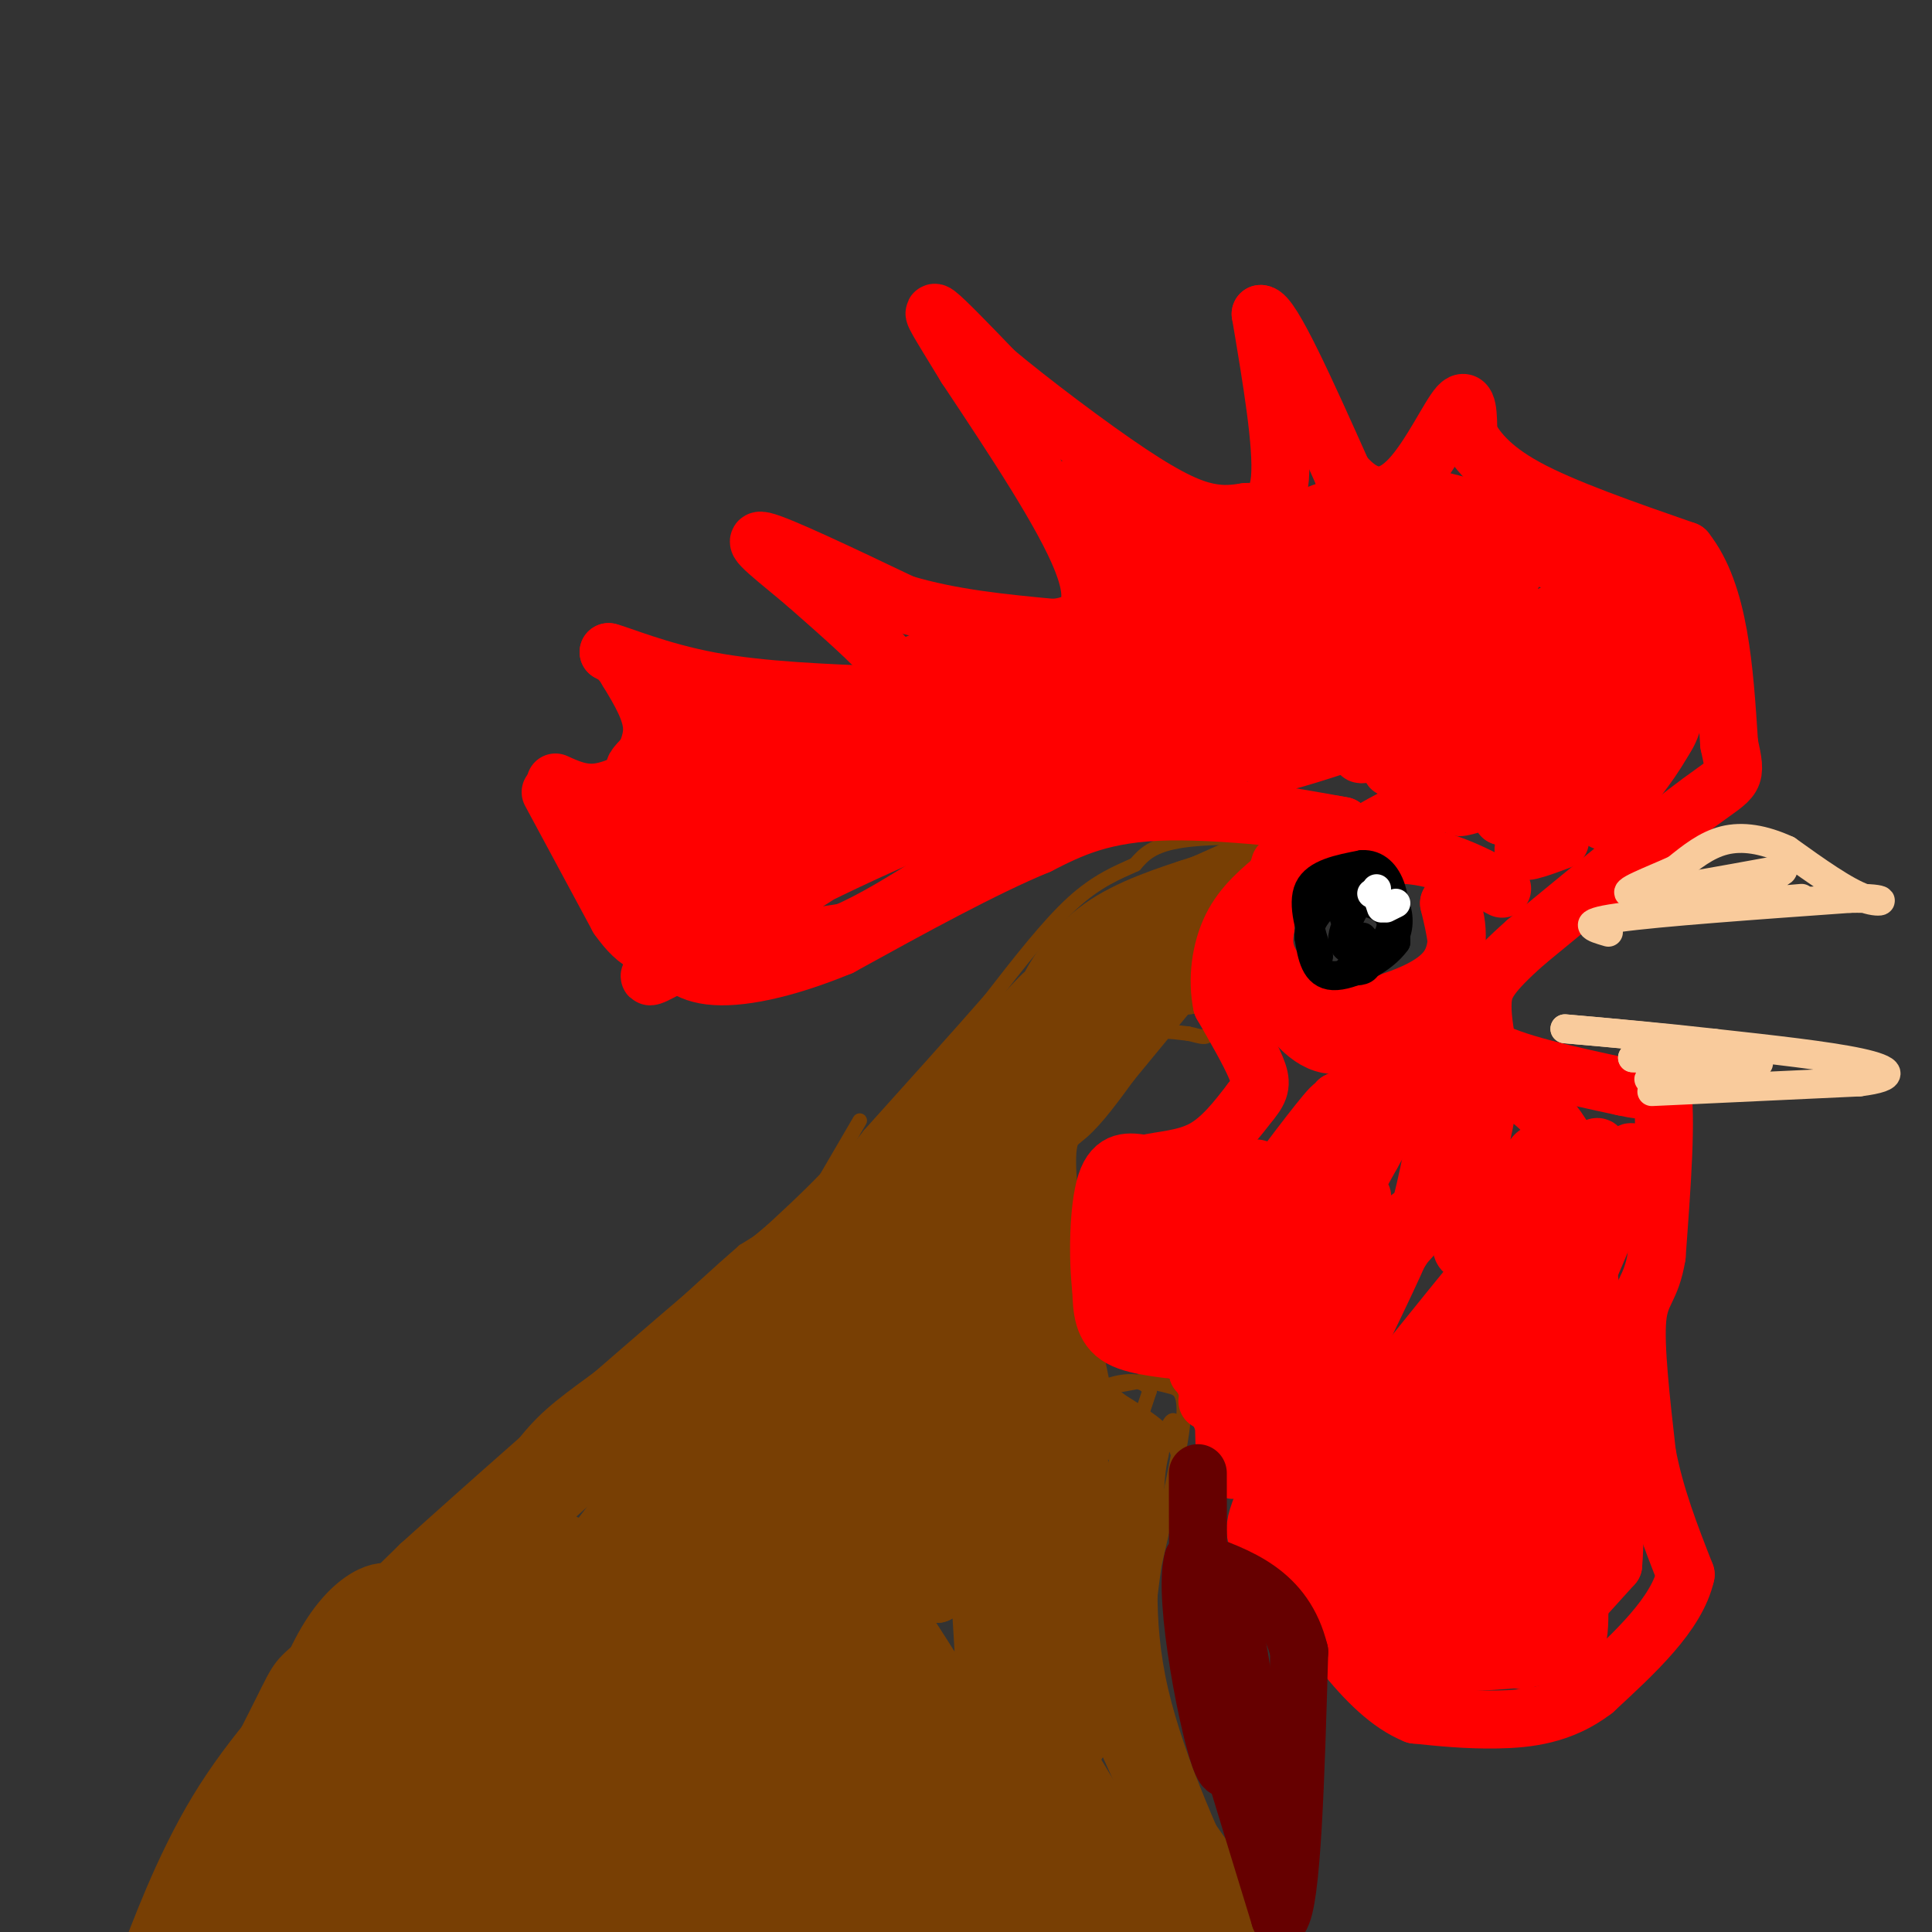 <svg viewBox='0 0 400 400' version='1.1' xmlns='http://www.w3.org/2000/svg' xmlns:xlink='http://www.w3.org/1999/xlink'><rect x="0" y="0" width="400" height="400" fill="#333333" stroke="none"/><g fill='none' stroke='#783f04' stroke-width='3' stroke-linecap='round' stroke-linejoin='round'><path d='M178,232c0.000,0.000 -7.000,12.000 -7,12'/><path d='M171,244c-7.000,7.333 -21.000,19.667 -35,32'/><path d='M136,276c-9.844,8.133 -16.956,12.467 -22,17c-5.044,4.533 -8.022,9.267 -11,14'/><path d='M103,307c-8.167,7.667 -23.083,19.833 -38,32'/><path d='M65,339c-7.333,6.089 -6.667,5.311 -11,14c-4.333,8.689 -13.667,26.844 -23,45'/><path d='M31,398c-4.833,10.000 -5.417,12.500 -6,15'/><path d='M230,306c0.000,0.000 10.000,52.000 10,52'/><path d='M240,358c4.833,14.000 11.917,23.000 19,32'/><path d='M259,390c3.833,9.333 3.917,16.667 4,24'/><path d='M231,309c0.000,0.000 7.000,-21.000 7,-21'/><path d='M238,288c-1.222,-3.444 -7.778,-1.556 -9,-1c-1.222,0.556 2.889,-0.222 7,-1'/><path d='M236,286c2.190,0.012 4.167,0.542 6,1c1.833,0.458 3.524,0.845 3,7c-0.524,6.155 -3.262,18.077 -6,30'/><path d='M239,324c-1.422,9.689 -1.978,18.911 -2,15c-0.022,-3.911 0.489,-20.956 1,-38'/><path d='M238,301c-1.667,1.548 -6.333,24.417 -6,25c0.333,0.583 5.667,-21.119 7,-26c1.333,-4.881 -1.333,7.060 -4,19'/><path d='M235,319c0.840,-3.024 4.941,-20.084 7,-24c2.059,-3.916 2.078,5.311 2,10c-0.078,4.689 -0.252,4.839 0,3c0.252,-1.839 0.929,-5.668 -1,-9c-1.929,-3.332 -6.465,-6.166 -11,-9'/><path d='M232,290c-3.000,-2.378 -5.000,-3.822 -7,-8c-2.000,-4.178 -4.000,-11.089 -6,-18'/><path d='M219,264c-1.644,-9.644 -2.756,-24.756 -2,-33c0.756,-8.244 3.378,-9.622 6,-11'/><path d='M223,220c3.111,-3.044 7.889,-5.156 12,-6c4.111,-0.844 7.556,-0.422 11,0'/><path d='M246,214c2.867,0.533 4.533,1.867 5,-2c0.467,-3.867 -0.267,-12.933 -1,-22'/><path d='M250,190c1.756,-6.222 6.644,-10.778 11,-13c4.356,-2.222 8.178,-2.111 12,-2'/><path d='M273,175c3.644,0.267 6.756,1.933 6,2c-0.756,0.067 -5.378,-1.467 -10,-3'/><path d='M269,174c-6.444,-0.689 -17.556,-0.911 -24,0c-6.444,0.911 -8.222,2.956 -10,5'/><path d='M235,179c-3.689,1.667 -7.911,3.333 -13,8c-5.089,4.667 -11.044,12.333 -17,20'/><path d='M205,207c-7.000,8.000 -16.000,18.000 -25,28'/><path d='M180,235c-5.400,6.756 -6.400,9.644 -10,13c-3.600,3.356 -9.800,7.178 -16,11'/><path d='M154,259c-9.833,8.500 -26.417,24.250 -43,40'/><path d='M111,299c-12.867,12.489 -23.533,23.711 -28,30c-4.467,6.289 -2.733,7.644 -1,9'/></g>
<g fill='none' stroke='#783f04' stroke-width='12' stroke-linecap='round' stroke-linejoin='round'><path d='M151,298c-2.424,1.963 -4.848,3.927 -13,18c-8.152,14.073 -22.030,40.257 -19,39c3.030,-1.257 22.970,-29.954 23,-27c0.030,2.954 -19.848,37.558 -28,54c-8.152,16.442 -4.576,14.721 -1,13'/><path d='M113,395c10.503,-13.920 37.259,-55.219 41,-61c3.741,-5.781 -15.535,23.955 -28,47c-12.465,23.045 -18.121,39.397 -11,27c7.121,-12.397 27.019,-53.543 30,-59c2.981,-5.457 -10.953,24.774 -19,48c-8.047,23.226 -10.205,39.445 -6,29c4.205,-10.445 14.773,-47.556 16,-58c1.227,-10.444 -6.886,5.778 -15,22'/><path d='M121,390c-8.777,13.263 -23.221,35.422 -27,38c-3.779,2.578 3.106,-14.425 0,-11c-3.106,3.425 -16.204,27.279 -12,16c4.204,-11.279 25.709,-57.690 23,-57c-2.709,0.690 -29.631,48.483 -39,63c-9.369,14.517 -1.184,-4.241 7,-23'/><path d='M73,416c8.734,-17.436 27.069,-49.525 24,-40c-3.069,9.525 -27.540,60.665 -35,75c-7.460,14.335 2.092,-8.134 9,-22c6.908,-13.866 11.171,-19.129 22,-35c10.829,-15.871 28.223,-42.350 23,-26c-5.223,16.350 -33.064,75.529 -36,84c-2.936,8.471 19.032,-33.764 41,-76'/><path d='M121,376c-3.560,7.450 -32.962,64.076 -43,78c-10.038,13.924 -0.714,-14.853 13,-44c13.714,-29.147 31.818,-58.664 23,-42c-8.818,16.664 -44.560,79.508 -43,75c1.560,-4.508 40.420,-76.367 41,-81c0.580,-4.633 -37.120,57.962 -45,70c-7.880,12.038 14.060,-26.481 36,-65'/><path d='M103,367c-5.194,8.241 -36.179,61.345 -43,68c-6.821,6.655 10.522,-33.138 21,-54c10.478,-20.862 14.089,-22.795 4,-4c-10.089,18.795 -33.880,58.316 -41,65c-7.120,6.684 2.429,-19.470 11,-39c8.571,-19.530 16.163,-32.437 17,-33c0.837,-0.563 -5.082,11.219 -11,23'/><path d='M61,393c-8.406,18.763 -23.922,54.171 -22,46c1.922,-8.171 21.280,-59.922 21,-62c-0.280,-2.078 -20.199,45.515 -26,57c-5.801,11.485 2.515,-13.139 9,-28c6.485,-14.861 11.139,-19.960 12,-21c0.861,-1.040 -2.069,1.980 -5,5'/><path d='M50,390c1.845,-3.798 8.958,-15.792 4,-10c-4.958,5.792 -21.988,29.369 -28,37c-6.012,7.631 -1.006,-0.685 4,-9'/><path d='M30,408c2.800,-7.311 7.800,-21.089 15,-33c7.200,-11.911 16.600,-21.956 26,-32'/><path d='M71,343c6.912,-7.917 11.193,-11.710 10,-13c-1.193,-1.290 -7.860,-0.078 -14,11c-6.140,11.078 -11.754,32.022 -10,35c1.754,2.978 10.877,-12.011 20,-27'/><path d='M77,349c10.576,-13.134 27.017,-32.469 20,-22c-7.017,10.469 -37.491,50.742 -34,50c3.491,-0.742 40.946,-42.500 51,-54c10.054,-11.500 -7.295,7.258 -24,30c-16.705,22.742 -32.767,49.469 -23,39c9.767,-10.469 45.362,-58.134 59,-76c13.638,-17.866 5.319,-5.933 -3,6'/><path d='M123,322c-7.774,11.793 -25.708,38.274 -36,56c-10.292,17.726 -12.943,26.697 -13,27c-0.057,0.303 2.479,-8.063 16,-28c13.521,-19.938 38.026,-51.447 40,-52c1.974,-0.553 -18.584,29.851 -17,31c1.584,1.149 25.310,-26.957 28,-30c2.690,-3.043 -15.655,18.979 -34,41'/><path d='M107,367c7.886,-10.240 44.601,-56.339 52,-68c7.399,-11.661 -14.516,11.115 -30,29c-15.484,17.885 -24.536,30.878 -24,30c0.536,-0.878 10.659,-15.627 16,-24c5.341,-8.373 5.899,-10.370 16,-19c10.101,-8.630 29.743,-23.894 27,-21c-2.743,2.894 -27.872,23.947 -53,45'/><path d='M76,345c0.000,0.000 51.000,-46.000 51,-46'/><path d='M127,299c-0.155,-1.126 -26.041,19.059 -40,32c-13.959,12.941 -15.989,18.638 -15,17c0.989,-1.638 4.997,-10.611 11,-18c6.003,-7.389 14.002,-13.195 22,-19'/><path d='M105,311c15.905,-13.571 44.667,-38.000 37,-31c-7.667,7.000 -51.762,45.429 -67,58c-15.238,12.571 -1.619,-0.714 12,-14'/><path d='M87,324c25.929,-23.405 84.750,-74.917 92,-78c7.250,-3.083 -37.071,42.262 -46,52c-8.929,9.738 17.536,-16.131 44,-42'/><path d='M177,256c-8.031,9.948 -50.109,55.816 -49,56c1.109,0.184 45.405,-45.318 47,-41c1.595,4.318 -39.511,58.456 -41,61c-1.489,2.544 36.637,-46.508 41,-49c4.363,-2.492 -25.039,41.574 -34,59c-8.961,17.426 2.520,8.213 14,-1'/><path d='M155,341c-3.371,11.709 -18.799,41.481 -14,37c4.799,-4.481 29.823,-43.217 31,-44c1.177,-0.783 -21.495,36.385 -32,57c-10.505,20.615 -8.843,24.678 -9,26c-0.157,1.322 -2.133,-0.096 11,-23c13.133,-22.904 41.376,-67.294 39,-52c-2.376,15.294 -35.370,90.271 -41,102c-5.630,11.729 16.106,-39.792 29,-66c12.894,-26.208 16.947,-27.104 21,-28'/><path d='M190,350c-1.197,3.988 -14.688,27.957 -27,55c-12.312,27.043 -23.443,57.161 -15,41c8.443,-16.161 36.460,-78.601 42,-90c5.540,-11.399 -11.398,28.243 -23,51c-11.602,22.757 -17.869,28.631 -21,28c-3.131,-0.631 -3.128,-7.766 0,-21c3.128,-13.234 9.380,-32.568 13,-41c3.620,-8.432 4.610,-5.961 8,-9c3.390,-3.039 9.182,-11.587 0,7c-9.182,18.587 -33.338,64.311 -35,66c-1.662,1.689 19.169,-40.655 40,-83'/><path d='M172,354c-4.875,13.456 -37.064,88.594 -32,84c5.064,-4.594 47.379,-88.922 54,-91c6.621,-2.078 -22.452,78.092 -29,94c-6.548,15.908 9.429,-32.448 20,-61c10.571,-28.552 15.734,-37.301 13,-23c-2.734,14.301 -13.367,51.650 -24,89'/><path d='M174,446c-0.546,0.723 10.088,-41.968 16,-60c5.912,-18.032 7.103,-11.405 9,-13c1.897,-1.595 4.500,-11.412 2,6c-2.500,17.412 -10.104,62.054 -11,65c-0.896,2.946 4.915,-35.805 9,-52c4.085,-16.195 6.446,-9.836 6,6c-0.446,15.836 -3.697,41.148 -6,43c-2.303,1.852 -3.658,-19.757 -3,-33c0.658,-13.243 3.329,-18.122 6,-23'/><path d='M202,385c4.745,13.479 13.609,58.678 15,57c1.391,-1.678 -4.689,-50.233 -4,-57c0.689,-6.767 8.147,28.255 12,43c3.853,14.745 4.101,9.213 0,-3c-4.101,-12.213 -12.550,-31.106 -21,-50'/><path d='M204,375c-5.000,-10.844 -7.000,-12.956 -3,-6c4.000,6.956 14.000,22.978 24,39'/><path d='M206,313c1.378,17.000 2.756,34.000 10,55c7.244,21.000 20.356,46.000 18,45c-2.356,-1.000 -20.178,-28.000 -38,-55'/><path d='M196,358c-11.885,-19.970 -22.598,-42.394 -8,-20c14.598,22.394 54.507,89.606 58,91c3.493,1.394 -29.431,-63.030 -38,-82c-8.569,-18.970 7.215,7.515 23,34'/><path d='M231,381c10.250,14.988 24.375,35.458 23,28c-1.375,-7.458 -18.250,-42.845 -23,-54c-4.750,-11.155 2.625,1.923 10,15'/><path d='M241,370c6.089,11.889 16.311,34.111 19,40c2.689,5.889 -2.156,-4.556 -7,-15'/><path d='M253,395c-4.822,-10.244 -13.378,-28.356 -17,-44c-3.622,-15.644 -2.311,-28.822 -1,-42'/><path d='M235,309c0.333,-8.622 1.667,-9.178 1,-10c-0.667,-0.822 -3.333,-1.911 -6,-3'/><path d='M230,296c-2.238,-1.000 -4.833,-2.000 -8,-4c-3.167,-2.000 -6.905,-5.000 -9,-12c-2.095,-7.000 -2.548,-18.000 -3,-29'/><path d='M210,251c-1.102,-8.911 -2.357,-16.687 -1,-11c1.357,5.687 5.327,24.839 9,36c3.673,11.161 7.049,14.332 8,15c0.951,0.668 -0.525,-1.166 -2,-3'/><path d='M224,288c-2.024,-9.488 -6.083,-31.708 -7,-43c-0.917,-11.292 1.310,-11.655 4,-14c2.690,-2.345 5.845,-6.673 9,-11'/><path d='M230,220c3.833,-4.667 8.917,-10.833 14,-17'/><path d='M244,203c2.667,-2.667 2.333,-0.833 2,1'/><path d='M246,204c-2.060,0.310 -8.208,0.583 -12,1c-3.792,0.417 -5.226,0.976 -12,9c-6.774,8.024 -18.887,23.512 -31,39'/><path d='M191,253c1.124,-3.246 19.435,-30.860 15,-29c-4.435,1.860 -31.617,33.193 -31,32c0.617,-1.193 29.033,-34.912 38,-46c8.967,-11.088 -1.517,0.456 -12,12'/><path d='M201,222c-8.917,8.895 -25.210,25.132 -21,21c4.210,-4.132 28.922,-28.633 28,-27c-0.922,1.633 -27.479,29.401 -29,31c-1.521,1.599 21.994,-22.972 29,-29c7.006,-6.028 -2.497,6.486 -12,19'/><path d='M196,237c-7.058,10.886 -18.704,28.602 -26,41c-7.296,12.398 -10.241,19.477 -1,4c9.241,-15.477 30.667,-53.512 28,-44c-2.667,9.512 -29.426,66.570 -33,74c-3.574,7.430 16.038,-34.769 18,-34c1.962,0.769 -13.725,44.505 -14,48c-0.275,3.495 14.863,-33.253 30,-70'/><path d='M198,256c-3.594,14.966 -27.580,87.383 -27,87c0.580,-0.383 25.727,-73.564 33,-97c7.273,-23.436 -3.329,2.873 -12,37c-8.671,34.127 -15.411,76.073 -12,64c3.411,-12.073 16.975,-78.164 21,-90c4.025,-11.836 -1.487,30.582 -7,73'/><path d='M194,330c-0.589,-9.517 1.440,-69.809 4,-62c2.560,7.809 5.651,83.718 7,91c1.349,7.282 0.957,-54.062 1,-66c0.043,-11.938 0.522,25.531 1,63'/><path d='M207,356c1.539,3.013 4.887,-20.955 6,-17c1.113,3.955 -0.008,35.834 1,29c1.008,-6.834 4.145,-52.381 6,-60c1.855,-7.619 2.427,22.691 3,53'/><path d='M223,361c0.276,-2.748 -0.534,-36.118 0,-49c0.534,-12.882 2.413,-5.276 -2,-5c-4.413,0.276 -15.118,-6.778 -20,-11c-4.882,-4.222 -3.941,-5.611 -3,-7'/><path d='M198,289c-0.750,-3.479 -1.124,-8.678 2,-2c3.124,6.678 9.744,25.233 10,19c0.256,-6.233 -5.854,-37.255 -4,-38c1.854,-0.745 11.673,28.787 14,38c2.327,9.213 -2.836,-1.894 -8,-13'/><path d='M212,293c-3.537,-6.166 -8.381,-15.082 -8,-12c0.381,3.082 5.987,18.163 8,25c2.013,6.837 0.432,5.429 -3,9c-3.432,3.571 -8.714,12.122 -11,8c-2.286,-4.122 -1.577,-20.918 -5,-13c-3.423,7.918 -10.978,40.548 -14,46c-3.022,5.452 -1.511,-16.274 0,-38'/><path d='M179,318c-0.278,-8.493 -0.973,-10.725 -5,-1c-4.027,9.725 -11.387,31.409 -14,32c-2.613,0.591 -0.480,-19.910 1,-29c1.480,-9.090 2.305,-6.767 4,-7c1.695,-0.233 4.258,-3.021 2,4c-2.258,7.021 -9.339,23.852 -12,28c-2.661,4.148 -0.903,-4.386 3,-14c3.903,-9.614 9.952,-20.307 16,-31'/><path d='M217,210c-0.756,-0.867 -1.511,-1.733 0,-5c1.511,-3.267 5.289,-8.933 11,-13c5.711,-4.067 13.356,-6.533 21,-9'/><path d='M249,183c6.067,-2.644 10.733,-4.756 9,-4c-1.733,0.756 -9.867,4.378 -18,8'/><path d='M240,187c-4.670,2.297 -7.344,4.038 -9,9c-1.656,4.962 -2.292,13.144 -2,13c0.292,-0.144 1.512,-8.612 3,-13c1.488,-4.388 3.244,-4.694 5,-5'/><path d='M237,191c1.800,2.511 3.800,11.289 5,12c1.200,0.711 1.600,-6.644 2,-14'/><path d='M244,189c0.711,-3.422 1.489,-4.978 2,-5c0.511,-0.022 0.756,1.489 1,3'/></g>
<g fill='none' stroke='#ff0000' stroke-width='12' stroke-linecap='round' stroke-linejoin='round'><path d='M115,162c2.750,1.250 5.500,2.500 9,2c3.500,-0.500 7.750,-2.750 12,-5'/><path d='M136,159c1.000,-0.440 -2.500,0.958 -3,0c-0.500,-0.958 2.000,-4.274 2,-8c0.000,-3.726 -2.500,-7.863 -5,-12'/><path d='M130,139c-1.500,-2.667 -2.750,-3.333 -4,-4'/><path d='M126,135c2.400,0.578 10.400,4.022 21,6c10.600,1.978 23.800,2.489 37,3'/><path d='M184,144c6.381,0.405 3.833,-0.083 3,-1c-0.833,-0.917 0.048,-2.262 -3,-6c-3.048,-3.738 -10.024,-9.869 -17,-16'/><path d='M167,121c-5.933,-5.067 -12.267,-9.733 -9,-9c3.267,0.733 16.133,6.867 29,13'/><path d='M187,125c10.000,3.000 20.500,4.000 31,5'/><path d='M218,130c7.222,-0.556 9.778,-4.444 6,-14c-3.778,-9.556 -13.889,-24.778 -24,-40'/><path d='M200,76c-5.600,-9.200 -7.600,-12.200 -6,-11c1.600,1.200 6.800,6.600 12,12'/><path d='M206,77c7.333,6.131 19.667,15.458 28,21c8.333,5.542 12.667,7.298 16,8c3.333,0.702 5.667,0.351 8,0'/><path d='M258,106c2.978,-0.044 6.422,-0.156 7,-7c0.578,-6.844 -1.711,-20.422 -4,-34'/><path d='M261,65c2.167,-0.167 9.583,16.417 17,33'/><path d='M278,98c5.226,6.298 9.792,5.542 14,1c4.208,-4.542 8.060,-12.869 10,-15c1.940,-2.131 1.970,1.935 2,6'/><path d='M304,90c1.511,2.800 4.289,6.800 12,11c7.711,4.200 20.356,8.600 33,13'/><path d='M349,114c7.000,8.833 8.000,24.417 9,40'/><path d='M358,154c1.667,7.600 1.333,6.600 -6,12c-7.333,5.400 -21.667,17.200 -36,29'/><path d='M316,195c-7.644,6.733 -8.756,9.067 -9,12c-0.244,2.933 0.378,6.467 1,10'/><path d='M308,217c4.833,3.000 16.417,5.500 28,8'/><path d='M336,225c6.000,1.333 7.000,0.667 8,0'/><path d='M344,225c1.167,5.833 0.083,20.417 -1,35'/><path d='M343,260c-1.133,7.089 -3.467,7.311 -4,13c-0.533,5.689 0.733,16.844 2,28'/><path d='M341,301c1.667,8.833 4.833,16.917 8,25'/><path d='M349,326c-1.833,8.167 -10.417,16.083 -19,24'/><path d='M330,350c-6.644,5.111 -13.756,5.889 -20,6c-6.244,0.111 -11.622,-0.444 -17,-1'/><path d='M293,355c-5.356,-2.156 -10.244,-7.044 -15,-13c-4.756,-5.956 -9.378,-12.978 -14,-20'/><path d='M264,322c-3.689,-3.733 -5.911,-3.067 -2,-12c3.911,-8.933 13.956,-27.467 24,-46'/><path d='M286,264c7.407,-10.785 13.923,-14.746 15,-16c1.077,-1.254 -3.287,0.201 -9,8c-5.713,7.799 -12.775,21.943 -16,32c-3.225,10.057 -2.612,16.029 -2,22'/><path d='M274,310c0.333,6.000 2.167,10.000 4,14'/><path d='M246,279c0.000,0.000 10.000,21.000 10,21'/><path d='M256,300c1.095,4.560 -1.167,5.458 -2,3c-0.833,-2.458 -0.238,-8.274 -1,-12c-0.762,-3.726 -2.881,-5.363 -5,-7'/><path d='M248,284c-0.440,-1.929 0.958,-3.250 -2,-4c-2.958,-0.750 -10.274,-0.929 -14,-3c-3.726,-2.071 -3.863,-6.036 -4,-10'/><path d='M228,267c-0.756,-6.267 -0.644,-16.933 1,-22c1.644,-5.067 4.822,-4.533 8,-4'/><path d='M237,241c3.467,-0.844 8.133,-0.956 12,-3c3.867,-2.044 6.933,-6.022 10,-10'/><path d='M259,228c2.089,-2.533 2.311,-3.867 1,-7c-1.311,-3.133 -4.156,-8.067 -7,-13'/><path d='M253,208c-1.089,-5.089 -0.311,-11.311 2,-16c2.311,-4.689 6.156,-7.844 10,-11'/><path d='M265,181c6.000,-2.500 16.000,-3.250 26,-4'/><path d='M291,177c7.667,0.500 13.833,3.750 20,7'/><path d='M114,164c0.000,0.000 14.000,26.000 14,26'/><path d='M128,190c4.089,5.778 7.311,7.222 15,7c7.689,-0.222 19.844,-2.111 32,-4'/><path d='M175,193c11.778,-5.067 25.222,-15.733 37,-21c11.778,-5.267 21.889,-5.133 32,-5'/><path d='M244,167c11.000,-0.167 22.500,1.917 34,4'/><path d='M278,171c-1.511,-0.356 -22.289,-3.244 -36,-3c-13.711,0.244 -20.356,3.622 -27,7'/><path d='M215,175c-11.333,4.667 -26.167,12.833 -41,21'/><path d='M174,196c-11.933,4.911 -21.267,6.689 -27,6c-5.733,-0.689 -7.867,-3.844 -10,-7'/><path d='M137,195c-3.244,-2.822 -6.356,-6.378 -5,-11c1.356,-4.622 7.178,-10.311 13,-16'/><path d='M145,168c-1.357,0.029 -11.250,8.100 -12,7c-0.750,-1.100 7.644,-11.373 7,-12c-0.644,-0.627 -10.327,8.392 -14,11c-3.673,2.608 -1.337,-1.196 1,-5'/><path d='M127,169c6.074,-5.395 20.760,-16.382 22,-17c1.240,-0.618 -10.967,9.133 -12,10c-1.033,0.867 9.106,-7.151 9,-8c-0.106,-0.849 -10.459,5.472 -13,6c-2.541,0.528 2.729,-4.736 8,-10'/><path d='M141,150c-2.313,1.576 -12.094,10.515 -9,9c3.094,-1.515 19.064,-13.485 19,-13c-0.064,0.485 -16.161,13.424 -17,16c-0.839,2.576 13.581,-5.212 28,-13'/><path d='M162,149c-6.307,5.046 -36.074,24.162 -32,23c4.074,-1.162 41.989,-22.600 41,-21c-0.989,1.600 -40.882,26.238 -40,27c0.882,0.762 42.538,-22.354 49,-25c6.462,-2.646 -22.269,15.177 -51,33'/><path d='M129,186c9.078,-4.164 57.272,-31.074 55,-29c-2.272,2.074 -55.011,33.133 -53,33c2.011,-0.133 58.772,-31.459 65,-34c6.228,-2.541 -38.078,23.703 -47,30c-8.922,6.297 17.539,-7.351 44,-21'/><path d='M193,165c-5.787,5.102 -42.255,28.358 -54,35c-11.745,6.642 1.234,-3.331 19,-13c17.766,-9.669 40.319,-19.035 46,-21c5.681,-1.965 -5.509,3.471 -5,5c0.509,1.529 12.717,-0.849 20,-3c7.283,-2.151 9.642,-4.076 12,-6'/><path d='M231,162c2.000,-1.000 1.000,-0.500 0,0'/><path d='M186,139c8.022,-3.400 16.044,-6.800 14,-5c-2.044,1.800 -14.156,8.800 -14,10c0.156,1.200 12.578,-3.400 25,-8'/><path d='M211,136c-4.579,2.928 -28.528,14.249 -23,13c5.528,-1.249 40.533,-15.067 37,-12c-3.533,3.067 -45.605,23.018 -43,23c2.605,-0.018 49.887,-20.005 59,-23c9.113,-2.995 -19.944,11.003 -49,25'/><path d='M192,162c8.548,-2.262 54.417,-20.417 56,-20c1.583,0.417 -41.119,19.405 -49,25c-7.881,5.595 19.060,-2.202 46,-10'/><path d='M245,157c7.667,-1.667 3.833,-0.833 0,0'/><path d='M224,102c-0.498,-1.383 -0.995,-2.766 2,-2c2.995,0.766 9.483,3.679 9,6c-0.483,2.321 -7.938,4.048 -7,4c0.938,-0.048 10.268,-1.871 12,-1c1.732,0.871 -4.134,4.435 -10,8'/><path d='M230,117c4.385,-0.509 20.349,-5.780 19,-4c-1.349,1.780 -20.011,10.611 -17,10c3.011,-0.611 27.695,-10.665 26,-8c-1.695,2.665 -29.770,18.047 -32,21c-2.230,2.953 21.385,-6.524 45,-16'/><path d='M271,120c-5.165,4.206 -40.577,22.720 -43,25c-2.423,2.280 28.144,-11.674 43,-18c14.856,-6.326 14.003,-5.026 5,0c-9.003,5.026 -26.155,13.776 -23,14c3.155,0.224 26.616,-8.079 28,-7c1.384,1.079 -19.308,11.539 -40,22'/><path d='M241,156c7.568,-1.659 46.489,-16.808 47,-16c0.511,0.808 -37.388,17.573 -37,18c0.388,0.427 39.063,-15.483 42,-16c2.937,-0.517 -29.863,14.361 -30,16c-0.137,1.639 32.389,-9.960 44,-14c11.611,-4.040 2.305,-0.520 -7,3'/><path d='M300,147c-7.565,3.381 -22.979,10.333 -17,9c5.979,-1.333 33.351,-10.951 33,-10c-0.351,0.951 -28.424,12.471 -28,13c0.424,0.529 29.345,-9.935 32,-10c2.655,-0.065 -20.956,10.267 -26,13c-5.044,2.733 8.478,-2.134 22,-7'/><path d='M316,155c-6.278,3.801 -32.972,16.803 -32,17c0.972,0.197 29.611,-12.411 34,-14c4.389,-1.589 -15.472,7.841 -16,9c-0.528,1.159 18.278,-5.955 23,-7c4.722,-1.045 -4.639,3.977 -14,9'/><path d='M311,169c1.905,-0.119 13.667,-4.917 15,-4c1.333,0.917 -7.762,7.548 -10,10c-2.238,2.452 2.381,0.726 7,-1'/><path d='M262,203c3.667,5.750 7.333,11.500 12,13c4.667,1.500 10.333,-1.250 16,-4'/><path d='M290,212c4.978,-2.178 9.422,-5.622 11,-10c1.578,-4.378 0.289,-9.689 -1,-15'/><path d='M300,187c0.778,0.111 3.222,7.889 0,13c-3.222,5.111 -12.111,7.556 -21,10'/><path d='M279,210c-6.511,-0.044 -12.289,-5.156 -15,-9c-2.711,-3.844 -2.356,-6.422 -2,-9'/><path d='M262,192c0.167,-3.667 1.583,-8.333 3,-13'/><path d='M262,111c8.702,-3.770 17.404,-7.541 15,-5c-2.404,2.541 -15.912,11.392 -14,12c1.912,0.608 19.246,-7.029 22,-7c2.754,0.029 -9.070,7.722 -9,9c0.070,1.278 12.035,-3.861 24,-9'/><path d='M300,111c-2.438,3.078 -20.534,15.273 -19,15c1.534,-0.273 22.698,-13.012 27,-15c4.302,-1.988 -8.259,6.776 -16,12c-7.741,5.224 -10.661,6.906 -4,2c6.661,-4.906 22.903,-16.402 23,-17c0.097,-0.598 -15.952,9.701 -32,20'/><path d='M279,128c4.012,-2.644 30.042,-19.256 30,-18c-0.042,1.256 -26.156,20.378 -26,22c0.156,1.622 26.580,-14.256 30,-14c3.420,0.256 -16.166,16.644 -17,20c-0.834,3.356 17.083,-6.322 35,-16'/><path d='M331,122c1.660,0.279 -11.690,8.977 -11,9c0.690,0.023 15.420,-8.629 14,-6c-1.420,2.629 -18.989,16.540 -19,18c-0.011,1.460 17.535,-9.530 20,-9c2.465,0.530 -10.153,12.580 -13,16c-2.847,3.420 4.076,-1.790 11,-7'/><path d='M333,143c-2.458,3.951 -14.102,17.327 -12,19c2.102,1.673 17.951,-8.357 20,-9c2.049,-0.643 -9.700,8.102 -13,11c-3.300,2.898 1.850,-0.051 7,-3'/><path d='M335,161c2.892,-4.831 6.620,-15.408 8,-20c1.380,-4.592 0.410,-3.198 -2,-6c-2.410,-2.802 -6.260,-9.801 -11,-14c-4.740,-4.199 -10.370,-5.600 -16,-7'/><path d='M314,114c-8.400,-3.844 -21.400,-9.956 -21,-11c0.400,-1.044 14.200,2.978 28,7'/><path d='M321,110c8.464,2.107 15.625,3.875 20,10c4.375,6.125 5.964,16.607 6,23c0.036,6.393 -1.482,8.696 -3,11'/><path d='M344,154c-2.500,4.500 -7.250,10.250 -12,16'/><path d='M239,253c-3.554,2.179 -7.107,4.357 -9,5c-1.893,0.643 -2.125,-0.250 1,-3c3.125,-2.750 9.607,-7.357 11,-7c1.393,0.357 -2.304,5.679 -6,11'/><path d='M236,259c4.053,-3.607 17.185,-18.124 16,-15c-1.185,3.124 -16.689,23.889 -15,23c1.689,-0.889 20.570,-23.432 23,-25c2.430,-1.568 -11.591,17.838 -17,25c-5.409,7.162 -2.204,2.081 1,-3'/><path d='M244,264c4.044,-4.233 13.656,-13.317 11,-8c-2.656,5.317 -17.578,25.033 -12,17c5.578,-8.033 31.656,-43.817 33,-44c1.344,-0.183 -22.044,35.233 -26,41c-3.956,5.767 11.522,-18.117 27,-42'/><path d='M277,228c-2.464,6.066 -22.125,42.232 -26,49c-3.875,6.768 8.036,-15.860 20,-34c11.964,-18.140 23.980,-31.790 16,-16c-7.980,15.790 -35.956,61.020 -37,63c-1.044,1.980 24.845,-39.292 35,-55c10.155,-15.708 4.578,-5.854 -1,4'/><path d='M284,239c-8.072,14.722 -27.751,49.528 -26,47c1.751,-2.528 24.933,-42.389 24,-38c-0.933,4.389 -25.982,53.028 -25,55c0.982,1.972 27.995,-42.722 34,-50c6.005,-7.278 -8.997,22.861 -24,53'/><path d='M267,306c-4.268,10.409 -2.939,9.930 10,-6c12.939,-15.930 37.489,-47.311 35,-42c-2.489,5.311 -32.016,47.315 -39,57c-6.984,9.685 8.576,-12.947 19,-26c10.424,-13.053 15.712,-16.526 21,-20'/><path d='M313,269c-6.163,10.434 -32.070,46.520 -39,56c-6.930,9.480 5.118,-7.645 20,-25c14.882,-17.355 32.597,-34.941 27,-25c-5.597,9.941 -34.507,47.407 -34,48c0.507,0.593 30.431,-35.688 36,-41c5.569,-5.312 -13.215,20.344 -32,46'/><path d='M291,328c5.834,-6.064 36.420,-44.224 37,-44c0.580,0.224 -28.844,38.833 -32,46c-3.156,7.167 19.958,-17.109 23,-17c3.042,0.109 -13.988,24.603 -15,27c-1.012,2.397 13.994,-17.301 29,-37'/><path d='M333,303c-0.713,3.279 -16.995,29.975 -23,38c-6.005,8.025 -1.733,-2.622 8,-15c9.733,-12.378 24.928,-26.486 23,-21c-1.928,5.486 -20.979,30.568 -25,37c-4.021,6.432 6.990,-5.784 18,-18'/><path d='M334,324c1.500,-17.333 -3.750,-51.667 -9,-86'/><path d='M325,238c-8.417,-16.964 -24.960,-16.374 -31,-19c-6.040,-2.626 -1.578,-8.467 1,-6c2.578,2.467 3.271,13.241 2,23c-1.271,9.759 -4.506,18.503 -3,17c1.506,-1.503 7.753,-13.251 14,-25'/><path d='M308,228c-0.097,4.852 -7.339,29.483 -5,31c2.339,1.517 14.259,-20.080 15,-20c0.741,0.080 -9.698,21.836 -9,24c0.698,2.164 12.534,-15.263 18,-22c5.466,-6.737 4.562,-2.782 2,3c-2.562,5.782 -6.781,13.391 -11,21'/><path d='M318,265c4.089,-5.622 19.811,-30.178 20,-26c0.189,4.178 -15.156,37.089 -17,43c-1.844,5.911 9.811,-15.178 11,-11c1.189,4.178 -8.089,33.622 -11,44c-2.911,10.378 0.544,1.689 4,-7'/><path d='M325,308c1.150,4.294 2.024,18.529 2,26c-0.024,7.471 -0.944,8.178 -8,9c-7.056,0.822 -20.246,1.760 -28,1c-7.754,-0.760 -10.073,-3.217 -12,-6c-1.927,-2.783 -3.464,-5.891 -5,-9'/><path d='M274,329c-1.392,-3.658 -2.373,-8.304 0,-7c2.373,1.304 8.100,8.557 14,12c5.900,3.443 11.973,3.078 16,-3c4.027,-6.078 6.007,-17.867 7,-20c0.993,-2.133 0.998,5.391 0,10c-0.998,4.609 -2.999,6.305 -5,8'/></g>
<g fill='none' stroke='#660000' stroke-width='12' stroke-linecap='round' stroke-linejoin='round'><path d='M248,305c0.000,14.833 0.000,29.667 1,39c1.000,9.333 3.000,13.167 5,17'/><path d='M254,361c2.667,8.833 6.833,22.417 11,36'/><path d='M265,397c2.500,-3.167 3.250,-29.083 4,-55'/><path d='M269,342c-3.000,-12.333 -12.500,-15.667 -22,-19'/><path d='M247,323c-2.178,7.622 3.378,36.178 6,42c2.622,5.822 2.311,-11.089 2,-28'/><path d='M255,337c1.200,0.889 3.200,17.111 4,23c0.800,5.889 0.400,1.444 0,-3'/></g>
<g fill='none' stroke='#f9cb9c' stroke-width='6' stroke-linecap='round' stroke-linejoin='round'><path d='M342,226c0.000,0.000 43.000,-2.000 43,-2'/><path d='M385,224c8.022,-1.022 6.578,-2.578 0,-4c-6.578,-1.422 -18.289,-2.711 -30,-4'/><path d='M355,216c-10.167,-1.167 -20.583,-2.083 -31,-3'/><path d='M324,213c4.156,0.333 30.044,2.667 36,4c5.956,1.333 -8.022,1.667 -22,2'/><path d='M338,219c3.845,0.369 24.458,0.292 26,1c1.542,0.708 -15.988,2.202 -21,3c-5.012,0.798 2.494,0.899 10,1'/><path d='M333,193c-3.167,-0.917 -6.333,-1.833 2,-3c8.333,-1.167 28.167,-2.583 48,-4'/><path d='M383,186c8.844,-0.178 6.956,1.378 3,0c-3.956,-1.378 -9.978,-5.689 -16,-10'/><path d='M370,176c-4.933,-2.267 -9.267,-2.933 -13,-2c-3.733,0.933 -6.867,3.467 -10,6'/><path d='M347,180c-4.933,2.267 -12.267,4.933 -9,5c3.267,0.067 17.133,-2.467 31,-5'/><path d='M369,180c1.444,0.556 -10.444,4.444 -12,6c-1.556,1.556 7.222,0.778 16,0'/></g>
<g fill='none' stroke='#000000' stroke-width='6' stroke-linecap='round' stroke-linejoin='round'><path d='M273,198c-1.750,-5.417 -3.500,-10.833 -2,-14c1.500,-3.167 6.250,-4.083 11,-5'/><path d='M282,179c3.000,-0.156 5.000,1.956 6,5c1.000,3.044 1.000,7.022 1,11'/><path d='M289,195c-2.511,3.622 -9.289,7.178 -13,7c-3.711,-0.178 -4.356,-4.089 -5,-8'/><path d='M271,194c-0.180,-2.737 1.869,-5.579 5,-8c3.131,-2.421 7.343,-4.421 10,-3c2.657,1.421 3.759,6.263 3,9c-0.759,2.737 -3.380,3.368 -6,4'/><path d='M283,196c-2.346,-0.990 -5.212,-5.465 -5,-8c0.212,-2.535 3.501,-3.130 6,-3c2.499,0.130 4.208,0.985 5,3c0.792,2.015 0.666,5.190 -1,7c-1.666,1.810 -4.872,2.257 -7,2c-2.128,-0.257 -3.180,-1.216 -3,-3c0.180,-1.784 1.590,-4.392 3,-7'/><path d='M281,187c2.333,-0.684 6.667,1.105 7,4c0.333,2.895 -3.333,6.895 -5,7c-1.667,0.105 -1.333,-3.684 -1,-4c0.333,-0.316 0.667,2.842 1,6'/><path d='M283,200c-0.500,1.167 -2.250,1.083 -4,1'/></g>
<g fill='none' stroke='#ffffff' stroke-width='6' stroke-linecap='round' stroke-linejoin='round'><path d='M285,185c0.000,0.000 0.000,-1.000 0,-1'/><path d='M285,185c0.000,0.000 -1.000,0.000 -1,0'/><path d='M285,185c0.000,0.000 0.100,0.100 0.1,0.1'/><path d='M285,185c0.000,0.000 1.000,3.000 1,3'/><path d='M287,188c0.000,0.000 2.000,-1.000 2,-1'/></g>
</svg>